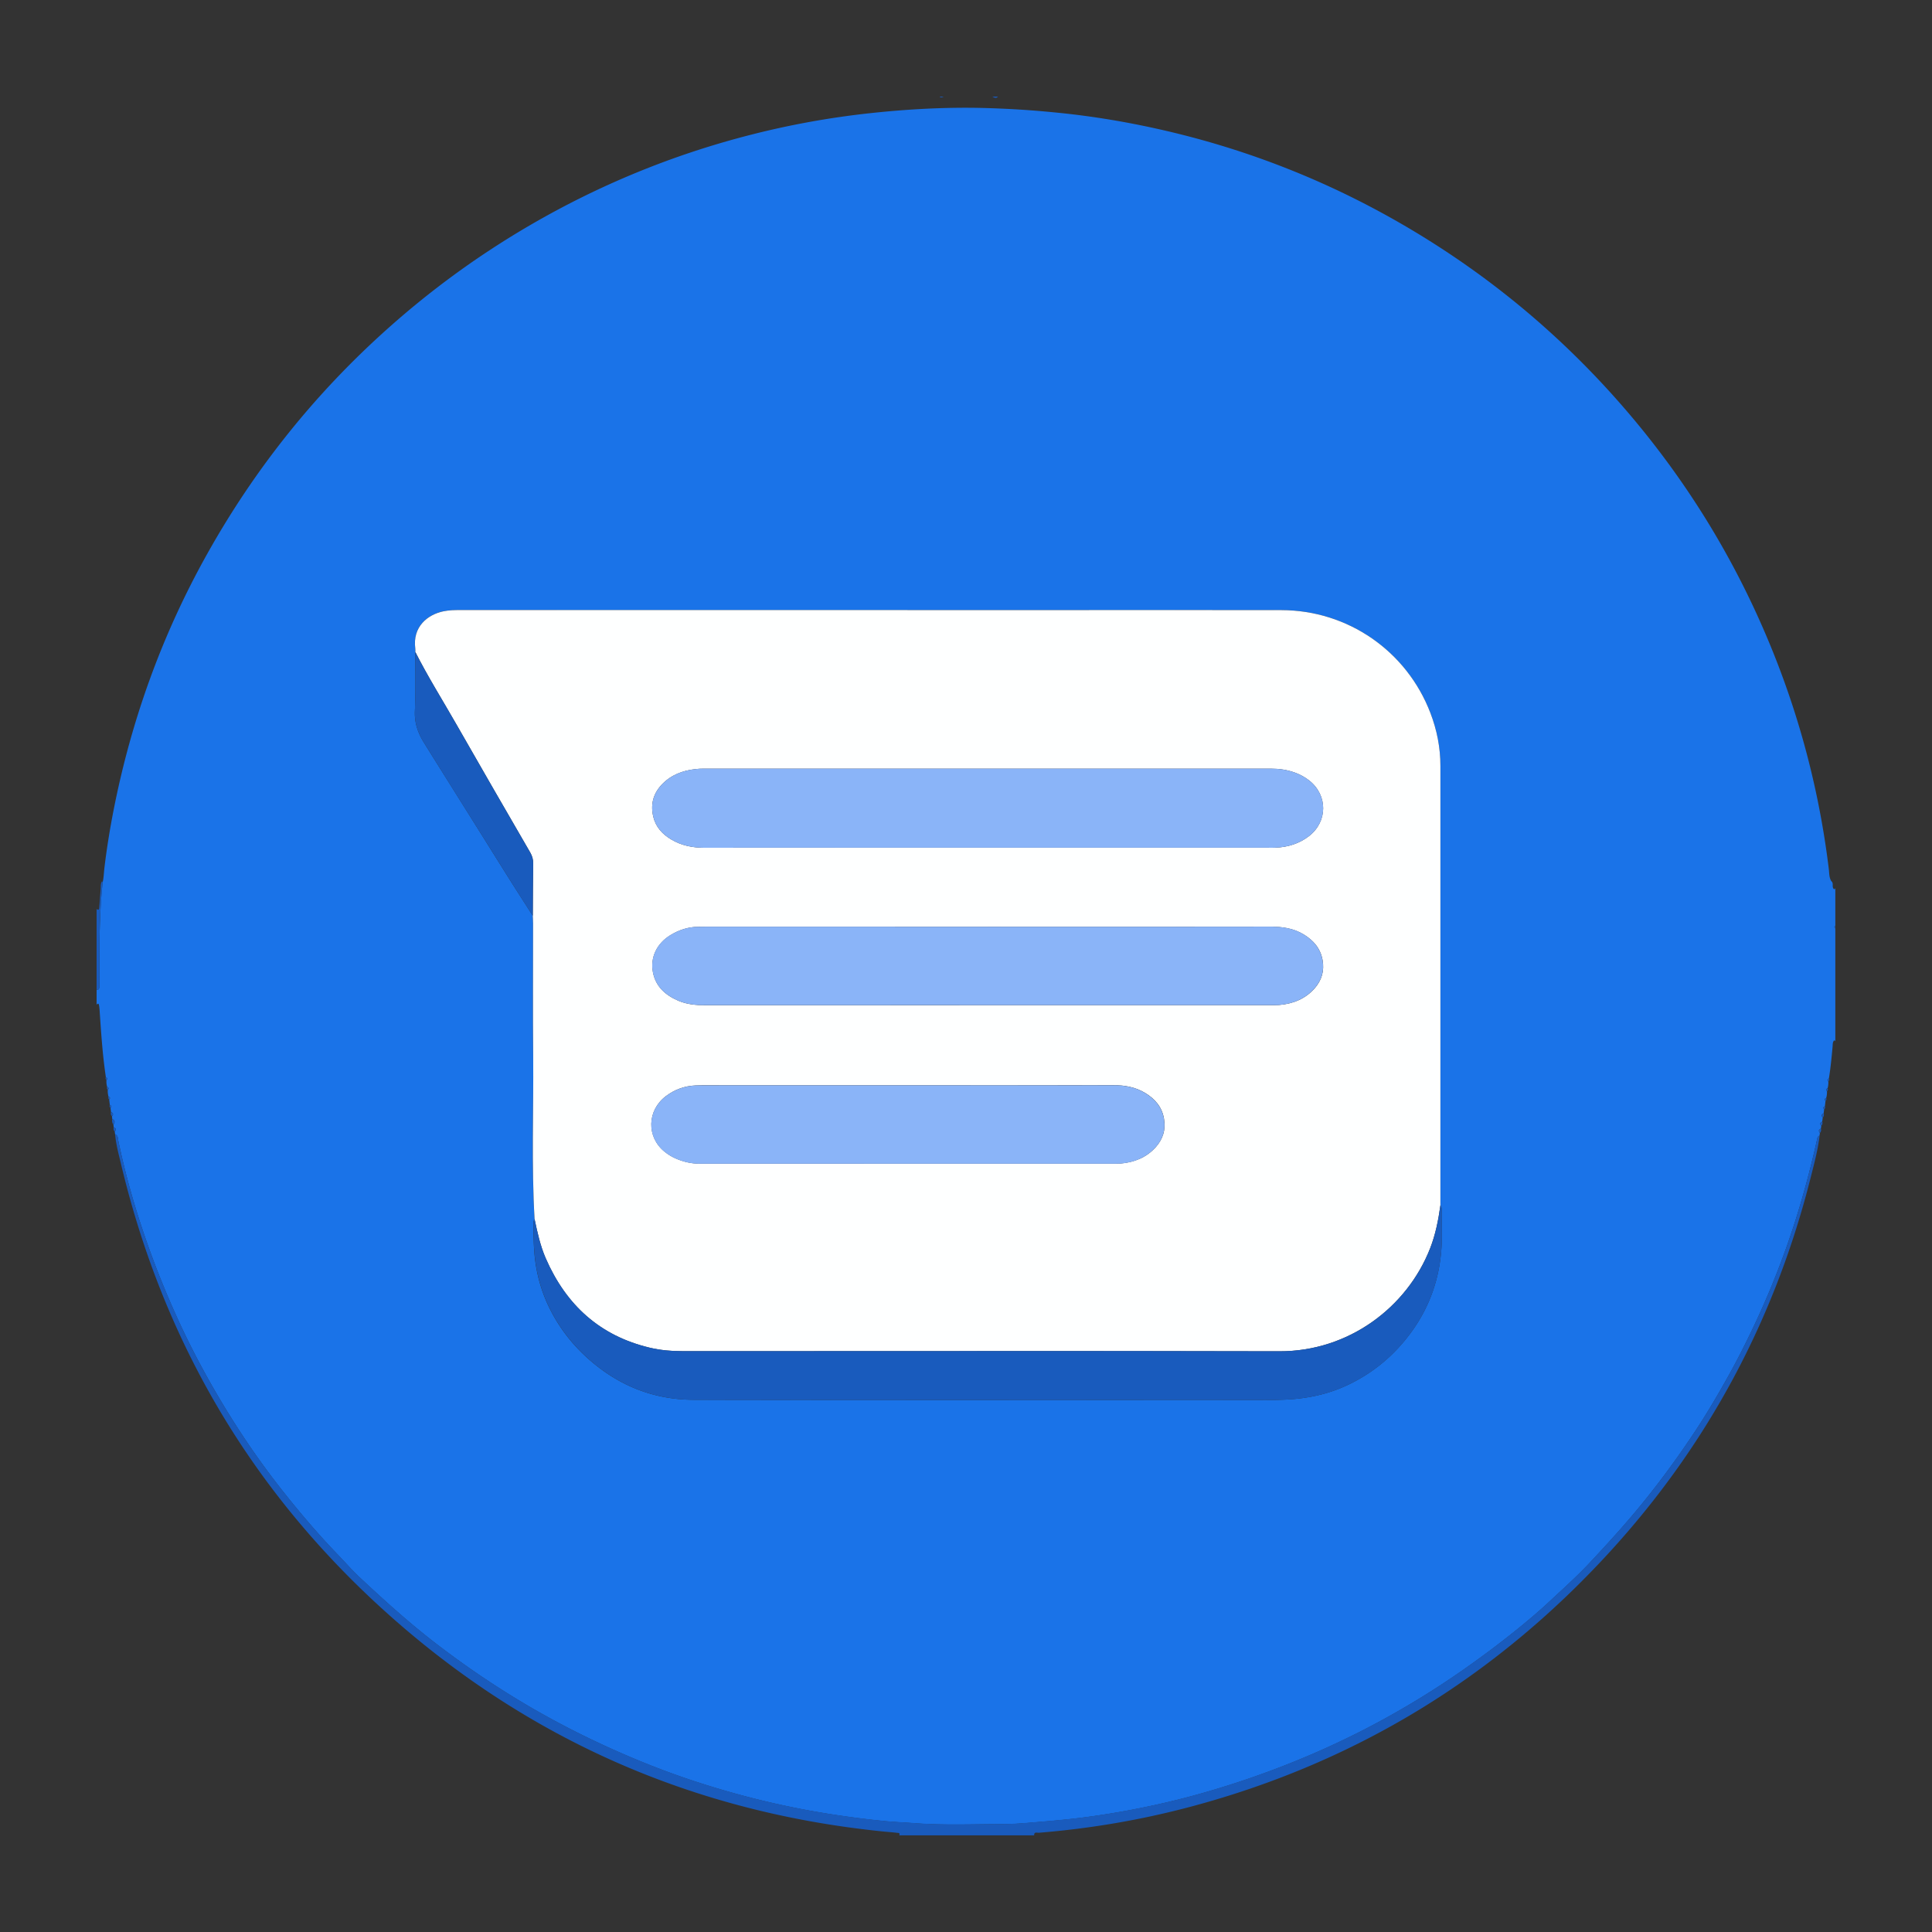 <svg version="1.0" id="Layer_1" xmlns="http://www.w3.org/2000/svg" x="0" y="0" viewBox="0 0 540 540" style="enable-background:new 0 0 540 540" xml:space="preserve"><rect x="0" y="0" width="540" height="540" fill="#333333" stroke="none"/><style>.st8{fill:#195bbd}.st10{fill:#8ab4f8}</style><path d="M27 280.89v-4.28c.51.1.72-.21.76-.63.06-.64.06-1.29.06-1.93-.04-9.15-.12-18.29.87-27.41.31-1.32.33-2.69.49-4.03.65-5.46 1.53-10.89 2.59-16.28 4.94-25.11 13.52-48.9 26-71.26 13.38-23.98 30.28-45.13 50.79-63.4a243.808 243.808 0 0 1 39.4-28.62c19.26-11.23 39.68-19.65 61.26-25.22 11.36-2.94 22.88-5.02 34.56-6.26 9.09-.96 18.19-1.5 27.33-1.45 3.24.02 6.47.13 9.71.28 5.24.24 10.46.65 15.68 1.19 9.16.95 18.22 2.46 27.2 4.47 24.08 5.37 46.81 14.23 68.16 26.6 25.49 14.77 47.59 33.57 66.27 56.34 13.8 16.82 25.14 35.18 33.98 55.08 9.78 22 16.14 44.93 19.05 68.83.14 1.12.06 2.34.69 3.37.68.51.22 1.33.52 1.94.19.38.41.45.61 0v10.5c-.35.26-.29.52 0 .78v31.49c-.14-.06-.22-.36-.43-.08-.36.51-.28 1.11-.34 1.68-.27 2.96-.55 5.92-1.03 8.86-.42.2-.52.46-.16.82.04.65-.02 1.28-.2 1.91-.44.19-.55.45-.17.82.02.65-.04 1.28-.23 1.9-.44.19-.54.45-.18.81l-.18 1.52c-.46.18-.59.43-.2.81-.05.38-.1.76-.14 1.14-.63.28-.7.68-.26 1.19-.05.38-.09.76-.14 1.14-.64.27-.68.68-.27 1.19-.03.25-.07.5-.1.76-.65.27-.71.67-.28 1.19-.03.25-.07.5-.1.76-.42.15-.57.49-.65.89-.22 1.01-.45 2.02-.68 3.03-2.16 9.21-4.73 18.3-7.9 27.22-2.82 7.94-6.05 15.71-9.69 23.3-1.96 4.09-4 8.14-6.2 12.11-3.14 5.66-6.42 11.25-10.01 16.64-4.66 7-9.63 13.79-14.97 20.3-4.6 5.61-9.48 10.95-14.44 16.23-3.46 3.68-7.24 7.04-10.93 10.49-2.83 2.65-5.8 5.16-8.81 7.6-4.42 3.59-8.97 7.01-13.61 10.31a240.856 240.856 0 0 1-27.95 17.16c-7.92 4.14-16.07 7.82-24.41 11.05a251.07 251.07 0 0 1-25.09 8.24c-7.13 1.92-14.34 3.48-21.61 4.71-3.82.64-7.66 1.21-11.51 1.64-3.21.36-6.42.66-9.64.92-3.35.28-6.71.61-10.05.61-8.28 0-16.57.37-24.85-.26-2.7-.2-5.43-.31-8.12-.57-5.59-.54-11.16-1.28-16.71-2.18-12.29-1.99-24.35-4.97-36.17-8.83-8-2.61-15.83-5.69-23.52-9.15-7.86-3.54-15.52-7.45-22.96-11.79-9.06-5.29-17.74-11.17-26.07-17.56-7.51-5.76-14.5-12.09-21.4-18.54-2.13-1.98-4.04-4.19-6.06-6.29-5.49-5.69-10.6-11.69-15.5-17.88-5.79-7.32-11.09-14.99-15.95-22.95-4.79-7.85-9.16-15.93-13.02-24.3a251.16 251.16 0 0 1-9.17-22.68c-3.2-9.18-5.88-18.5-7.85-28.03-.13-.64-.05-1.49-.9-1.81-.03-.25-.07-.5-.1-.75.47-.53.39-.93-.28-1.19a166 166 0 0 1-.09-.76c.46-.64.49-1.19-.32-1.57a166 166 0 0 1-.09-.76c.47-.52.39-.92-.26-1.2-.05-.38-.09-.76-.14-1.14.4-.38.27-.64-.19-.82l-.18-1.52c.38-.37.26-.63-.18-.81-.19-.62-.25-1.26-.22-1.9.38-.37.27-.63-.17-.82-.18-.62-.24-1.26-.2-1.91.36-.35.26-.62-.16-.82-.88-5.89-1.29-11.82-1.69-17.76-.06-.84-.08-1.69-.26-2.5-.11-.41-.47-.31-.64.08zm89.09-98.64c-.02 5.5.11 11-.13 16.49-.14 3.3.85 6.12 2.51 8.79 4.81 7.74 9.67 15.45 14.51 23.18 3.16 5.04 6.3 10.09 9.47 15.12 2.13 3.39 4.31 6.75 6.46 10.13.03.71.08 1.42.08 2.13.01 12.42-.08 24.85.03 37.27.13 15.13-.5 30.27.39 45.39-.39.58-.33 1.24-.32 1.88.03 2.65.06 5.29.3 7.94.51 5.7 2.08 11.07 4.72 16.09 2.76 5.25 6.43 9.79 10.96 13.69 8.3 7.15 17.92 10.87 28.77 10.89 52.26.1 104.53.05 156.79.03 3.88 0 7.75.1 11.63-.29 5.02-.5 9.81-1.7 14.35-3.84 7.23-3.4 13.17-8.39 17.87-14.85 5.13-7.04 7.87-14.97 8.42-23.63.22-3.42.04-6.86.04-10.3 0-.52 0-1.04-.35-1.48V214.06c0-5.11-.98-10.04-2.8-14.8-6.63-17.32-23.11-28.71-41.64-28.74-20.54-.03-41.07-.01-61.61-.01-55.97 0-111.94 0-167.91-.01-1.56 0-3.11.03-4.64.34-4.42.89-8.75 4.29-7.92 10.43.05.34.02.66.02.98z" style="fill:#1a73e8"/><path class="st8" d="M508.59 317.4c-.46 3.86-1.46 7.62-2.41 11.37-10 39.87-28.78 75.08-56.57 105.35-32.04 34.9-70.97 58.64-116.81 70.86-13.92 3.71-28.07 6.12-42.44 7.28-.48.04-1.35-.36-1.31.72h-37.71c.32-.77-.33-.66-.7-.71-1.35-.16-2.71-.25-4.06-.39-52.58-5.36-98.74-25.52-138.1-60.73-38.1-34.07-62.88-76.24-74.7-125.99-.64-2.7-1.38-5.39-1.61-8.17.85.33.76 1.17.9 1.81 1.97 9.53 4.66 18.85 7.85 28.03 2.69 7.71 5.76 15.26 9.17 22.68 3.85 8.37 8.22 16.45 13.02 24.3 4.86 7.96 10.16 15.63 15.95 22.95 4.9 6.19 10.01 12.19 15.5 17.88 2.02 2.09 3.93 4.3 6.06 6.29 6.9 6.44 13.89 12.78 21.4 18.54 8.33 6.4 17.01 12.27 26.07 17.56 7.44 4.34 15.1 8.26 22.96 11.79 7.69 3.46 15.52 6.54 23.52 9.15 11.83 3.86 23.88 6.84 36.17 8.83 5.55.9 11.12 1.63 16.71 2.18 2.69.26 5.42.36 8.12.57 8.29.63 16.57.27 24.85.26 3.34 0 6.7-.34 10.05-.61 3.22-.27 6.44-.57 9.64-.92 3.85-.43 7.69-.99 11.51-1.64 7.28-1.23 14.49-2.79 21.61-4.71 8.51-2.3 16.87-5.06 25.09-8.24a239.96 239.96 0 0 0 24.41-11.05c9.71-5.07 19.02-10.81 27.95-17.16 4.64-3.3 9.19-6.72 13.61-10.31 3.01-2.44 5.98-4.95 8.81-7.6 3.69-3.45 7.47-6.8 10.93-10.49 4.96-5.28 9.84-10.62 14.44-16.23 5.34-6.52 10.31-13.3 14.97-20.3 3.59-5.39 6.87-10.97 10.01-16.64 2.2-3.97 4.24-8.02 6.2-12.11 3.64-7.6 6.86-15.36 9.69-23.3 3.17-8.92 5.74-18.01 7.9-27.22.24-1.01.46-2.02.68-3.03.1-.36.25-.7.67-.85zM28.52 246.31c.06.11.11.22.17.34-.99 9.11-.91 18.26-.87 27.41 0 .64 0 1.29-.06 1.93-.04.42-.25.73-.76.63v-22.55c.73.52.7-.14.74-.52.15-1.66.25-3.32.4-4.98.06-.77-.07-1.57.38-2.26zM278.94 27c-.52.58-1.04.3-1.56 0h1.56zM263.78 27c-.39.16-.78.37-1.17 0h1.17zM513 259.5c-.29-.26-.35-.52 0-.78v.78z"/><path d="M149.42 340.75c-.89-15.12-.26-30.26-.39-45.39-.11-12.42-.02-24.84-.03-37.27 0-.71-.06-1.42-.08-2.13.03-4.85.03-9.71.11-14.56.02-1.15-.25-2.13-.82-3.12-6.94-11.98-13.88-23.96-20.74-35.99-3.81-6.67-7.91-13.18-11.37-20.05 0-.32.02-.64-.02-.96-.83-6.14 3.5-9.54 7.92-10.43 1.53-.31 3.08-.34 4.64-.34 55.97.01 111.94.01 167.91.01 20.54 0 41.07-.03 61.61.01 18.54.03 35.01 11.41 41.64 28.74 1.82 4.76 2.8 9.69 2.8 14.8v122.82c-.58 4.11-1.36 8.16-2.89 12.05-6.44 16.44-22.74 28.79-42.11 28.75-46.13-.11-92.25-.04-138.38-.04h-28.57c-3.06 0-6.09-.27-9.06-.97-13.96-3.32-23.37-11.96-29.04-24.94-1.53-3.52-2.34-7.25-3.13-10.99zm126.39-103.81h77.92c.97 0 1.94.03 2.91-.02 3.38-.17 6.5-1.12 9.21-3.21 5.27-4.07 5.31-11.43.08-15.56-1.23-.97-2.6-1.7-4.07-2.23-2.09-.75-4.26-1.07-6.48-1.07H196.82c-.39 0-.78-.01-1.17.01-3.57.22-6.92 1.12-9.69 3.49-3.05 2.62-4.32 5.92-3.37 9.91.68 2.88 2.54 4.9 5.03 6.38 2.87 1.71 5.99 2.31 9.3 2.31 26.29-.02 52.59-.01 78.89-.01zm.16 22.08h-77.55c-1.1 0-2.2.02-3.3.03-2.8.03-5.36.88-7.72 2.32-3.83 2.32-5.69 6.24-4.9 10.37.77 4.02 3.47 6.39 7.03 7.94 2.42 1.05 4.97 1.28 7.6 1.28 52.61-.02 105.22-.02 157.83-.02.84 0 1.69.03 2.53-.04 3.89-.32 7.33-1.68 9.95-4.65 1.99-2.26 2.77-4.91 2.22-7.93-.59-3.25-2.54-5.47-5.24-7.12-2.86-1.75-6.01-2.19-9.32-2.19-26.39.03-52.76.01-79.13.01zm-22.15 44.32h-55.96c-1.17 0-2.33-.01-3.5.05-3.07.14-5.83 1.16-8.27 3.01-5.24 3.97-5.41 11.35-.39 15.45.9.74 1.89 1.37 2.96 1.85 2.21 1 4.51 1.55 6.96 1.55 38.8-.01 77.6-.01 116.39-.01.39 0 .78 0 1.17-.03 3.81-.33 7.2-1.64 9.81-4.53 2.07-2.29 2.9-4.98 2.34-8.08-.58-3.25-2.54-5.47-5.24-7.11-2.74-1.66-5.75-2.19-8.93-2.18-19.12.05-38.23.04-57.34.03z" style="fill:#feffff"/><path class="st8" d="M149.42 340.75c.79 3.74 1.6 7.47 3.14 10.99 5.67 12.98 15.08 21.62 29.04 24.94 2.97.71 6 .98 9.06.97h28.57c46.13 0 92.25-.08 138.38.04 19.38.05 35.67-12.31 42.11-28.75 1.52-3.89 2.31-7.94 2.89-12.05.35.44.35.96.35 1.48 0 3.43.18 6.88-.04 10.3-.55 8.65-3.29 16.58-8.42 23.63-4.7 6.46-10.64 11.45-17.87 14.85-4.54 2.14-9.33 3.34-14.35 3.84-3.89.39-7.76.28-11.63.29-52.26.02-104.53.07-156.79-.03-10.85-.02-20.47-3.73-28.77-10.89-4.53-3.91-8.2-8.44-10.96-13.69-2.64-5.03-4.2-10.39-4.72-16.09-.24-2.65-.27-5.29-.3-7.94-.02-.65-.08-1.31.31-1.89zM116.09 182.25c3.47 6.87 7.57 13.38 11.37 20.05 6.86 12.03 13.81 24 20.74 35.99.57.99.84 1.97.82 3.12-.07 4.85-.08 9.7-.11 14.56-2.15-3.38-4.33-6.74-6.46-10.13-3.17-5.03-6.31-10.08-9.47-15.12-4.84-7.72-9.71-15.43-14.51-23.18-1.66-2.67-2.65-5.49-2.51-8.79.24-5.49.11-11 .13-16.5zM31.69 314.32c-.39-.47-.42-1.01-.32-1.57.81.37.78.93.32 1.57zM31.28 311.99c-.35-.34-.36-.76-.26-1.2.65.28.73.68.26 1.2zM509.74 311.18c.12.44.06.85-.26 1.19-.44-.51-.37-.91.26-1.19zM509.34 313.51c.13.45.01.84-.27 1.19-.41-.51-.37-.91.27-1.19zM32.06 316.27c-.36-.34-.37-.75-.28-1.19.68.26.76.66.28 1.19zM508.97 315.46c.11.45.03.85-.28 1.19-.43-.52-.37-.92.28-1.19zM29.73 301.88c-.21-.24-.3-.51-.16-.82.43.2.52.47.16.82zM511.21 301.45c.13.31.04.57-.16.82-.36-.36-.27-.62.16-.82zM30.11 304.6c-.24-.23-.31-.5-.17-.82.43.2.55.46.17.82zM510.84 304.18c.14.31.06.58-.17.82-.38-.37-.27-.63.17-.82zM30.51 307.32c-.23-.23-.32-.5-.18-.81.44.18.56.44.18.81zM510.44 306.9c.14.31.03.58-.18.81-.36-.36-.26-.63.18-.81zM30.88 309.66c-.26-.23-.31-.5-.19-.82.46.18.6.44.19.82zM510.08 309.23c.12.32.05.59-.2.81-.39-.38-.26-.63.2-.81z"/><path class="st10" d="M275.81 236.94c-26.3 0-52.59-.01-78.89.01-3.31 0-6.44-.6-9.3-2.31-2.49-1.48-4.34-3.5-5.03-6.38-.95-3.99.32-7.29 3.37-9.91 2.77-2.38 6.12-3.27 9.69-3.49.39-.02.78-.01 1.17-.01h158.56c2.22 0 4.38.32 6.48 1.07 1.48.53 2.84 1.26 4.07 2.23 5.23 4.13 5.19 11.49-.08 15.56-2.71 2.09-5.83 3.04-9.21 3.21-.97.05-1.94.02-2.91.02h-77.92zM275.97 259.02c26.37 0 52.74.02 79.11-.02 3.31 0 6.47.44 9.32 2.19 2.7 1.65 4.65 3.87 5.24 7.12.55 3.02-.24 5.67-2.22 7.93-2.62 2.98-6.06 4.34-9.95 4.65-.84.07-1.68.04-2.53.04-52.61 0-105.22 0-157.83.02-2.63 0-5.18-.23-7.6-1.28-3.56-1.55-6.26-3.92-7.03-7.94-.79-4.13 1.08-8.05 4.9-10.37 2.37-1.43 4.93-2.29 7.72-2.32 1.1-.01 2.2-.03 3.3-.03 25.87.01 51.72.01 77.57.01zM253.82 303.35c19.11 0 38.22.02 57.32-.02 3.18-.01 6.2.52 8.93 2.18 2.7 1.64 4.66 3.86 5.24 7.11.55 3.09-.27 5.79-2.34 8.08-2.61 2.88-6 4.2-9.81 4.53-.39.03-.78.03-1.17.03-38.8 0-77.6 0-116.39.01-2.45 0-4.74-.54-6.96-1.55a13.74 13.74 0 0 1-2.96-1.85c-5.02-4.1-4.84-11.48.39-15.45 2.44-1.85 5.2-2.87 8.27-3.01 1.16-.05 2.33-.05 3.5-.05 18.67-.02 37.33-.02 55.98-.01z"/></svg>
